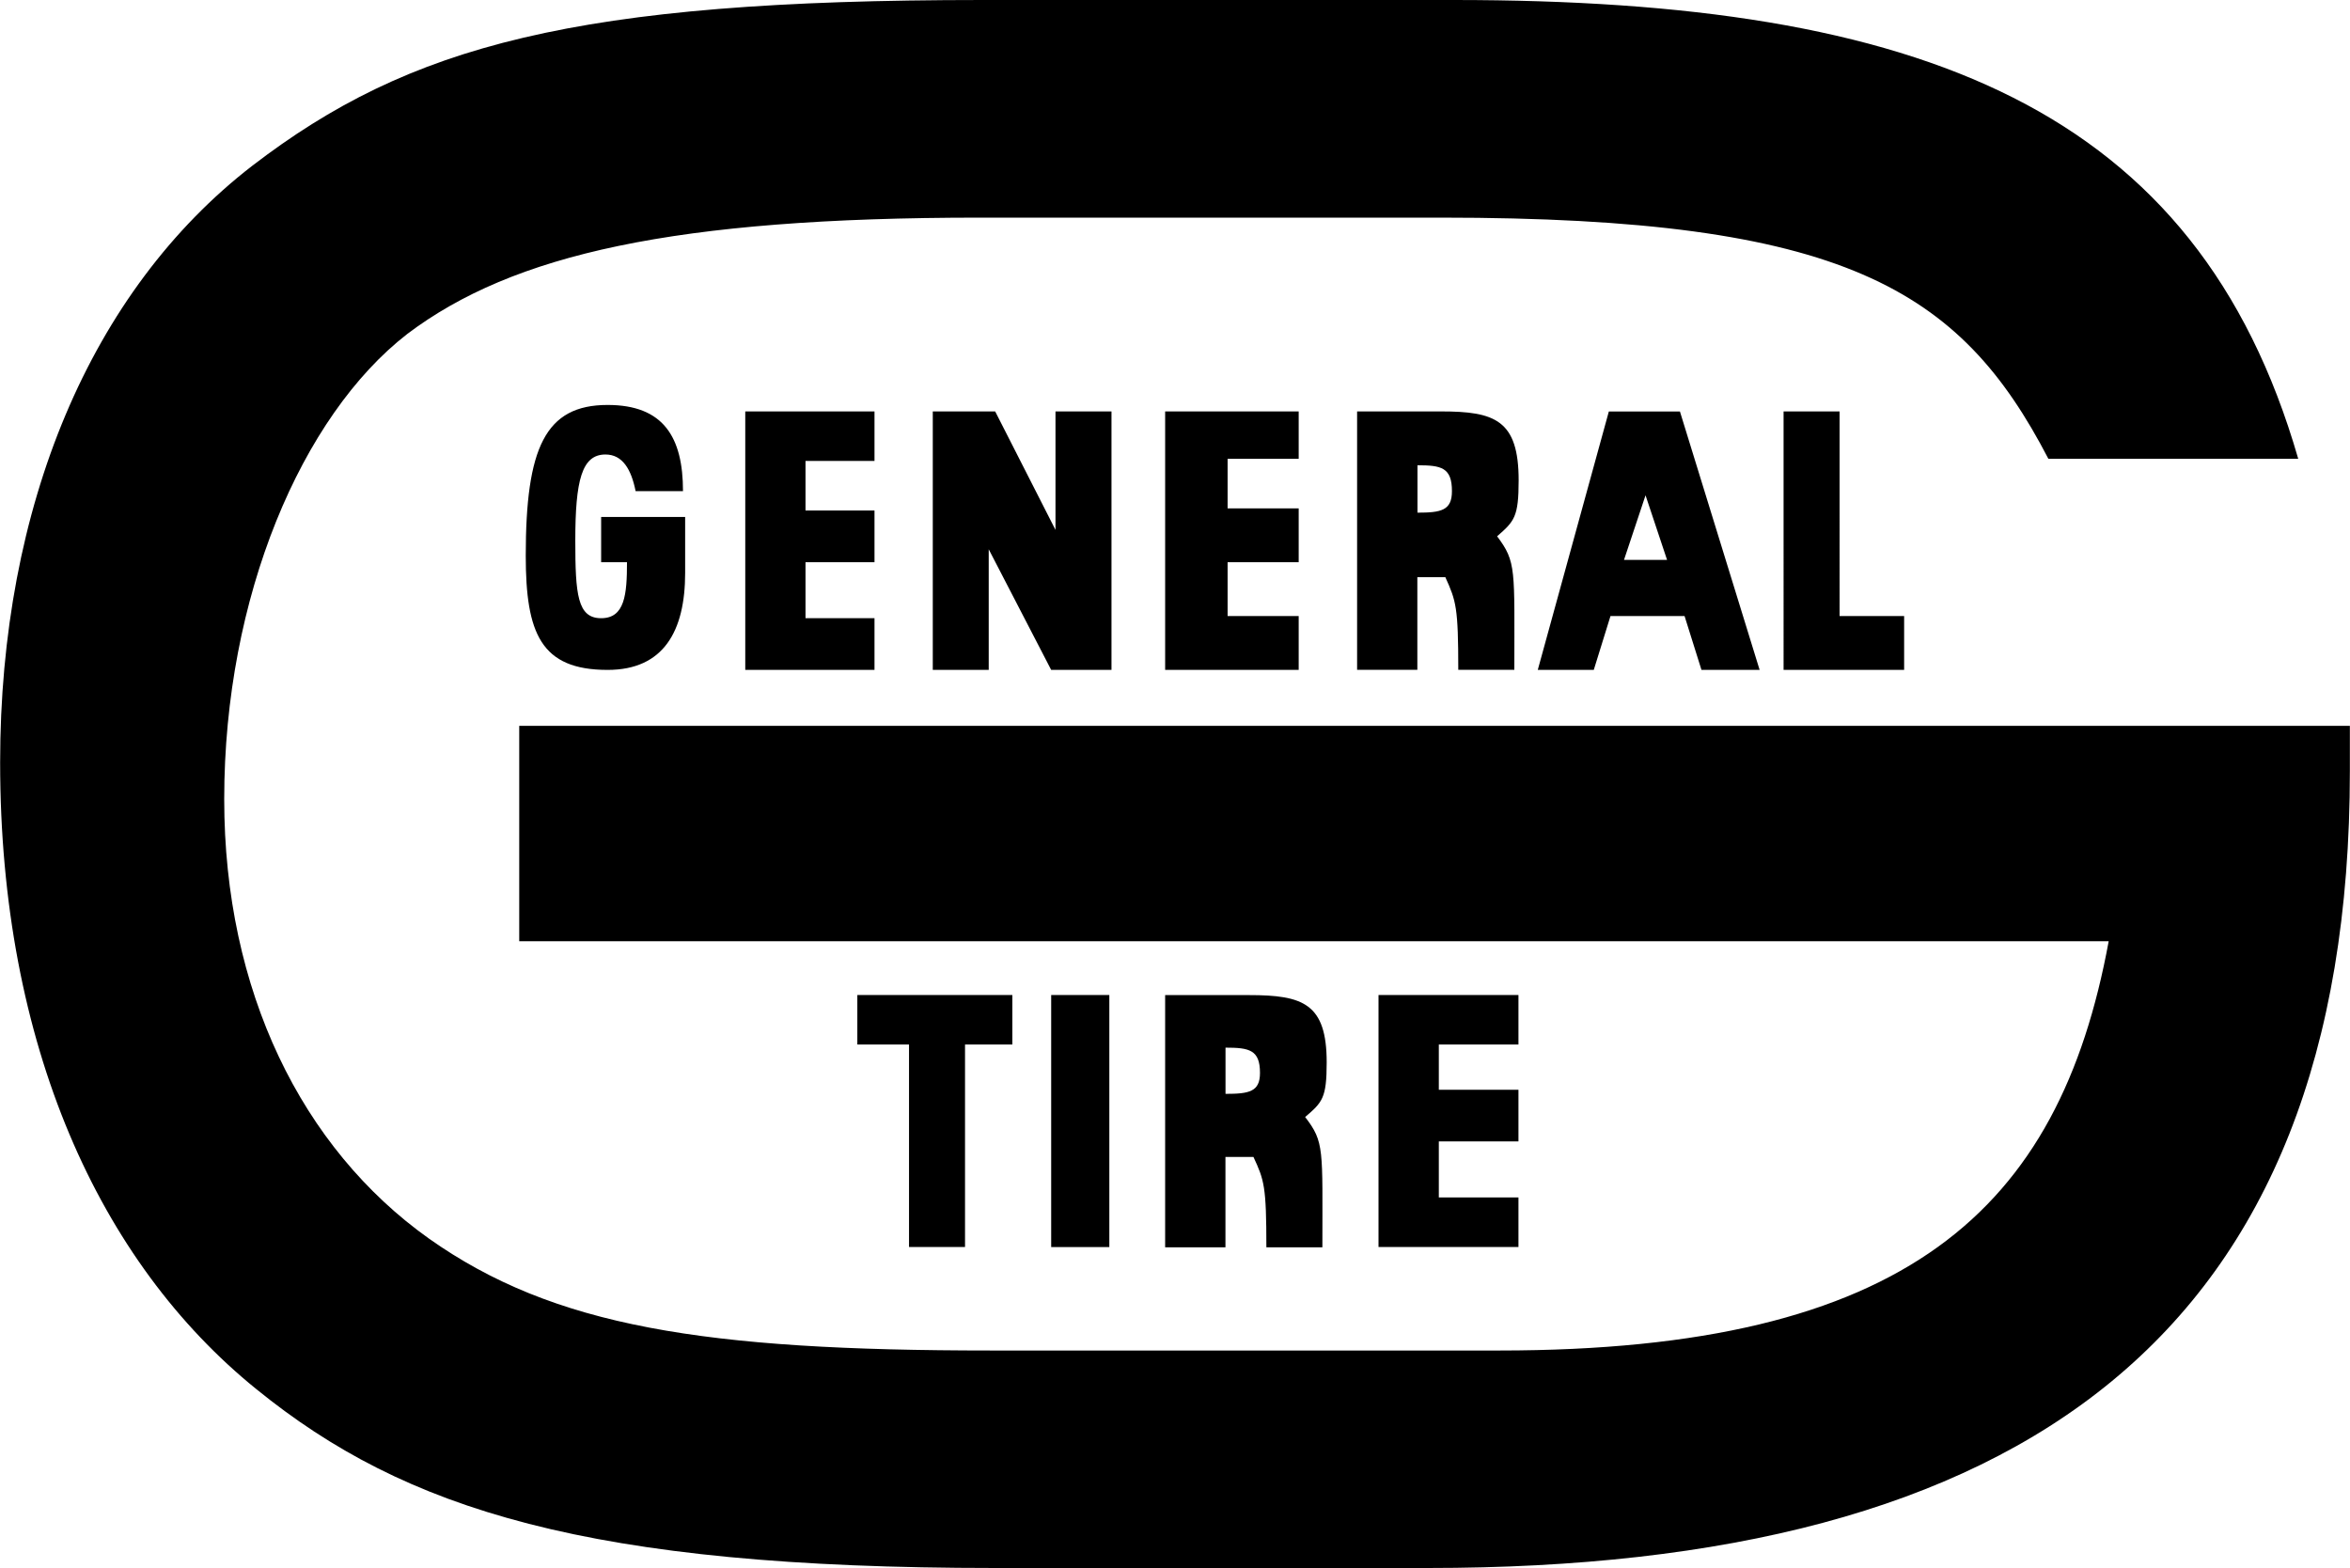 <svg xmlns="http://www.w3.org/2000/svg" width="2500" height="1668" viewBox="0 0 36 24.022"><path d="M7.953 14.42h24.352c-.759 4.125-3.102 6.27-9.338 6.27H15.18c-4.389 0-6.699-.363-8.612-1.716-1.947-1.386-3.135-3.794-3.135-6.731 0-3.102 1.188-5.874 2.805-7.127 1.617-1.221 4.092-1.782 8.777-1.782h7.061c6.171 0 7.952 1.089 9.305 3.695h3.828C33.657 1.65 29.433 0 22.273 0h-7.227C8.81 0 6.27.693 3.861 2.541 1.386 4.455 0 7.754 0 11.681c0 4.322 1.518 7.655 3.927 9.602 2.277 1.848 5.082 2.739 11.318 2.739h6.632C30.984 24.022 36 20.458 36 11.813v-.693H7.953v3.3z"/><path d="M23.558 10.263l1.089-3.959h1.089l1.221 3.959h-.891l-.259-.825h-1.135l-.256.825h-.858zm1.651-2.675l-.33.99h.66l-.33-.99zM14.289 6.303v3.96h.857V8.415l.957 1.848h.924v-3.96h-.858v1.815l-.924-1.815zM20.79 6.303h1.287c.825 0 1.188.132 1.188 1.056 0 .561-.066.627-.33.857.297.396.264.495.264 2.046h-.859c0-.957-.033-1.056-.198-1.419h-.429v1.419h-.923V6.303zm1.453 1.221c0-.363-.165-.396-.528-.396v.726c.363 0 .528-.033.528-.33zM9.208 8.613h.396c0 .495-.033.858-.396.858s-.396-.363-.396-1.188c0-.924.099-1.32.462-1.32.264 0 .396.231.462.561h.726c0-.825-.297-1.32-1.155-1.32-.957 0-1.254.66-1.254 2.31 0 1.188.231 1.749 1.254 1.749.858 0 1.188-.594 1.188-1.485V7.92H9.208v.693zM13.133 15.244v.758h.792v3.102h.858v-3.102h.725v-.758zM21.118 19.104h2.144v-.759h-1.22v-.858h1.22v-.792h-1.22v-.693h1.22v-.758h-2.144zM17.849 10.263h2.046v-.825h-1.089v-.825h1.089v-.825h-1.089v-.759h1.089v-.726h-2.046zM11.416 6.303v3.96h1.98v-.792h-1.057v-.858h1.057v-.792h-1.057v-.759h1.057v-.759zM27.324 10.263h1.847v-.825h-.989V6.303h-.858zM16.103 15.244h.891v3.861h-.891zM17.849 15.245h1.287c.825 0 1.188.129 1.188 1.031 0 .547-.066.611-.33.837.297.386.264.483.264 1.996H19.4c0-.934-.033-1.03-.198-1.384h-.429v1.384h-.924v-3.864zm1.453 1.192c0-.354-.165-.387-.528-.387v.708c.363 0 .528-.032.528-.321z"/></svg>